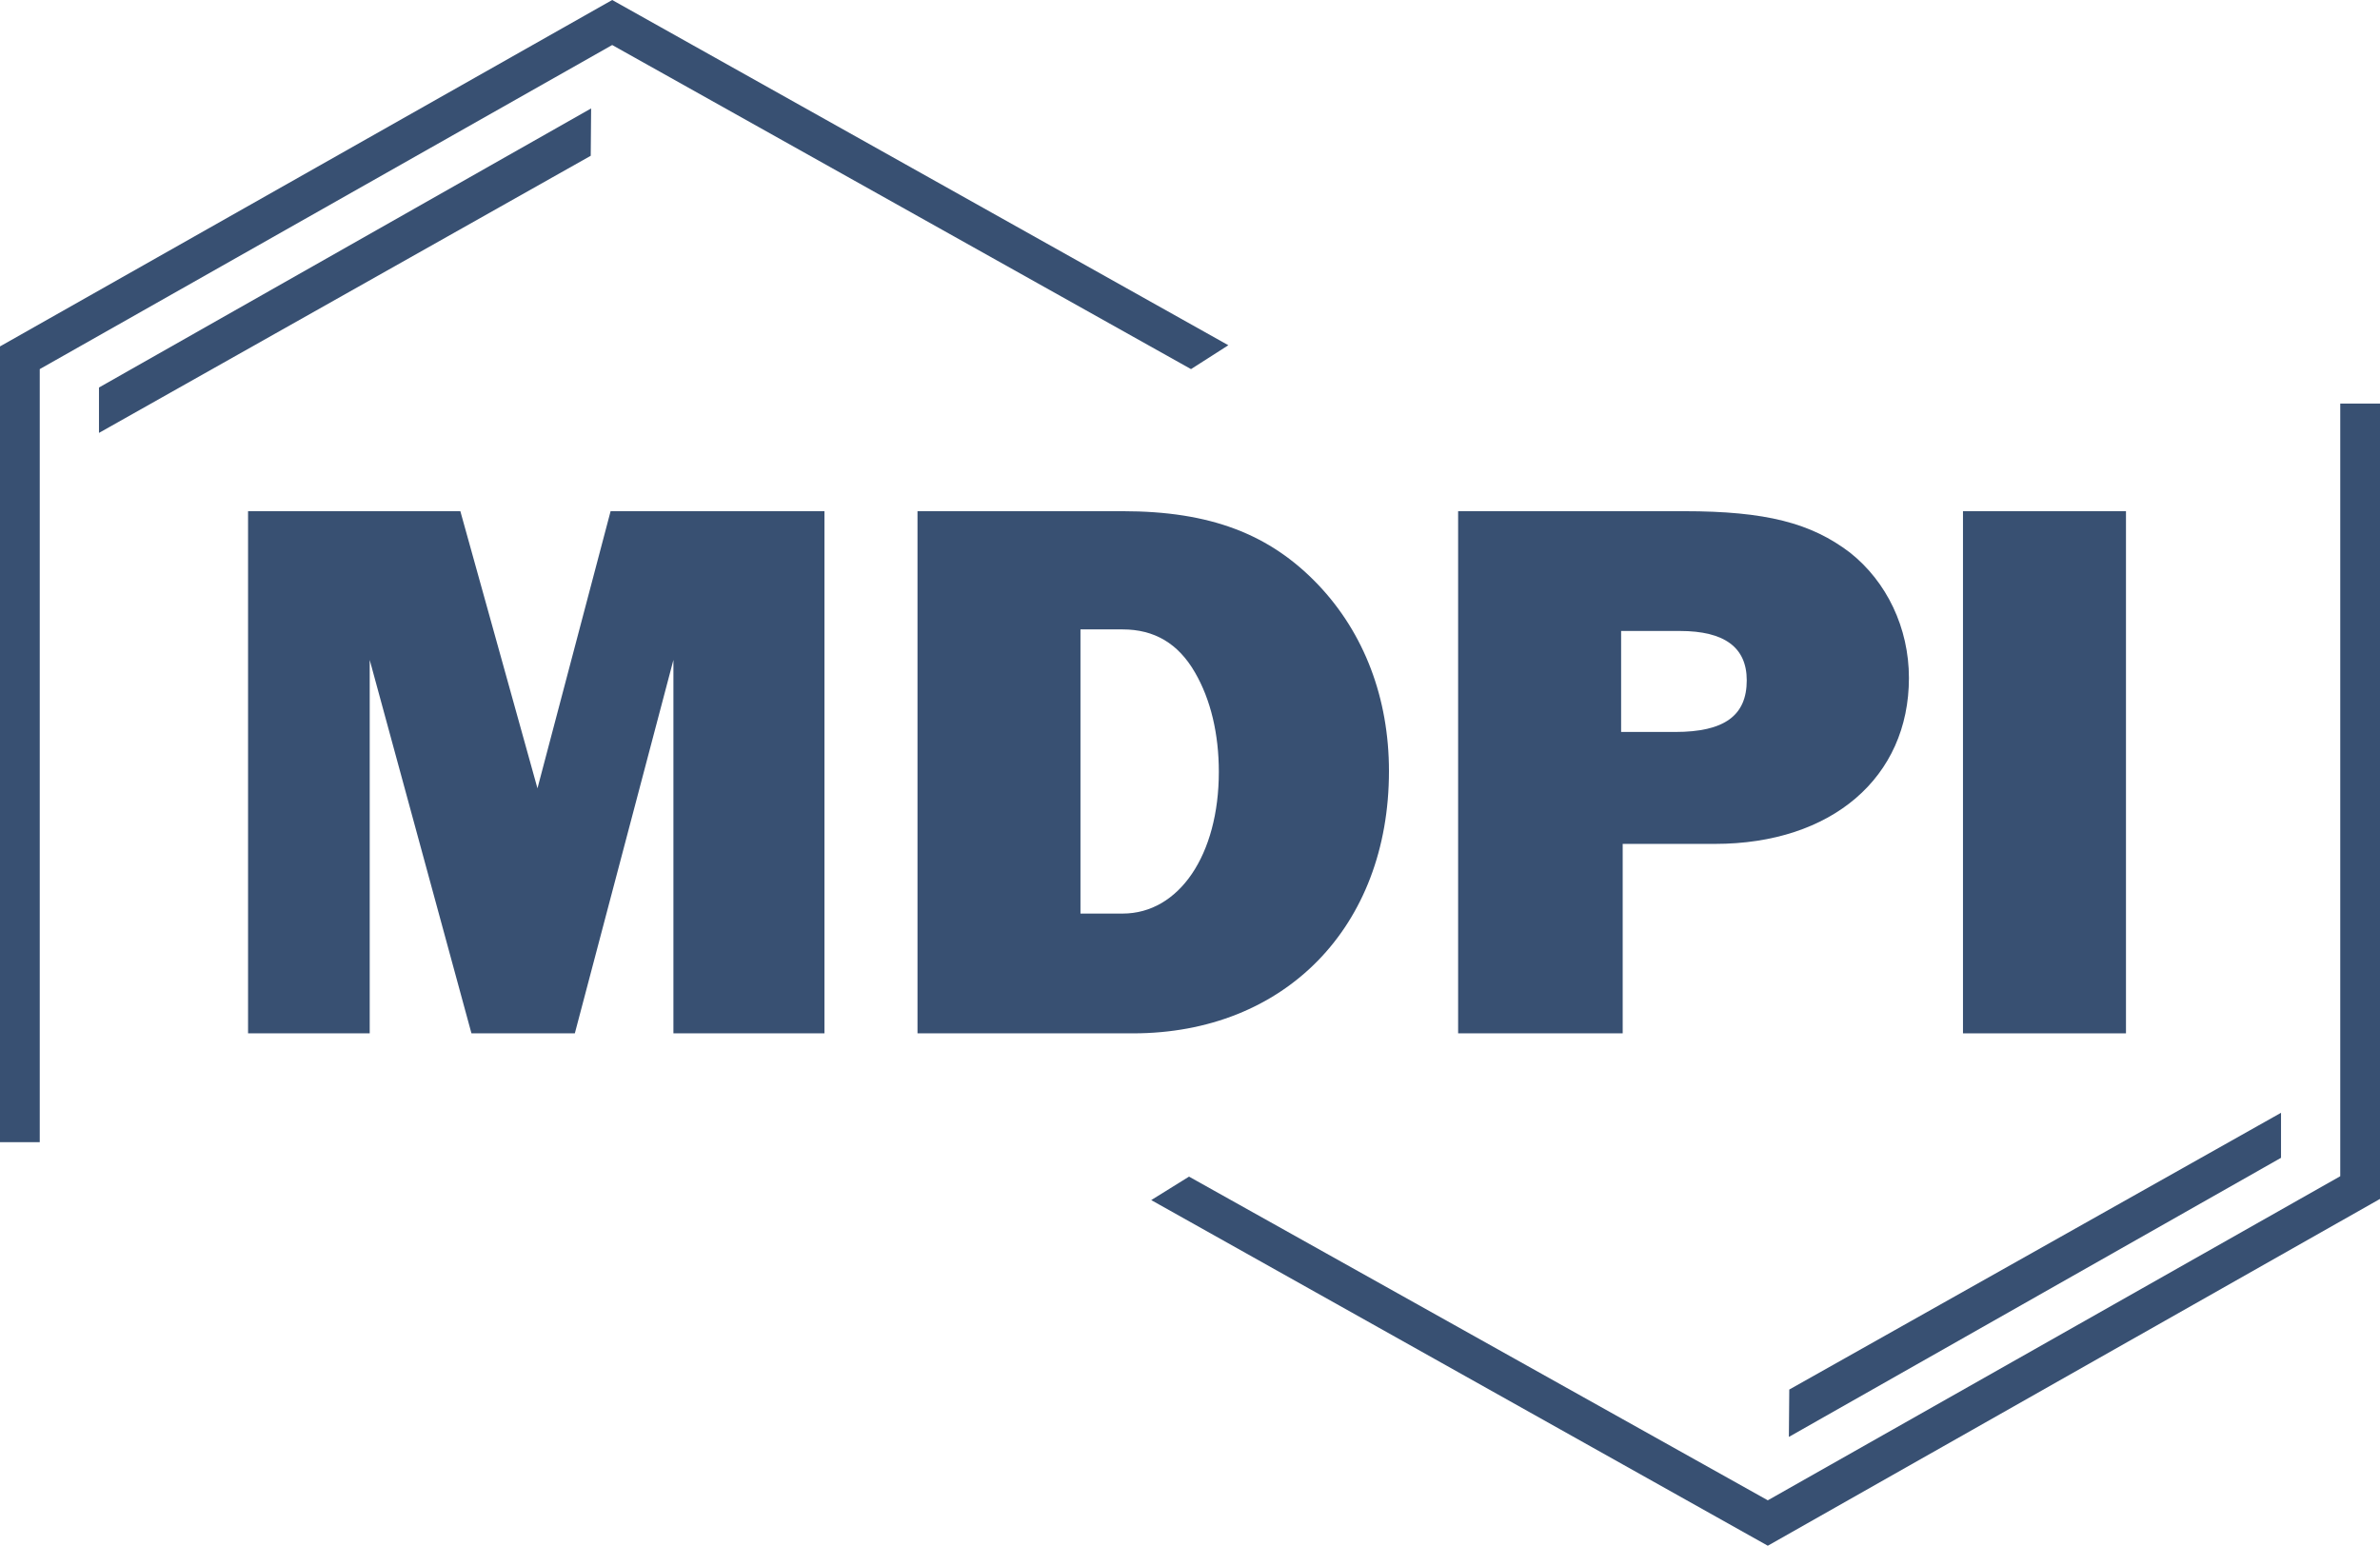 <?xml version="1.0" encoding="UTF-8"?>
<svg xmlns="http://www.w3.org/2000/svg" width="97" height="63" viewBox="0 0 97 63" fill="none">
  <g clip-path="url(#clip0_220_216)">
    <path d="M33.602 42.117H27.446V26.897L23.428 42.117H19.215L15.068 26.897V42.117H10.11V20.835H18.762L21.905 32.13L24.886 20.835H33.602V42.117Z" fill="#385072"></path>
    <path d="M37.394 20.835H45.754C49.318 20.835 51.749 21.76 53.725 23.834C55.605 25.812 56.609 28.461 56.609 31.428C56.609 37.778 52.364 42.117 46.175 42.117H37.394V20.835ZM45.754 37.235C48.055 37.235 49.675 34.842 49.675 31.46C49.675 29.928 49.351 28.524 48.703 27.408C48.022 26.227 47.05 25.653 45.754 25.653H44.036V37.235H45.754Z" fill="#385072"></path>
    <path d="M66.135 42.117H59.428V20.835H68.631C71.968 20.835 73.815 21.314 75.403 22.526C76.894 23.707 77.801 25.589 77.801 27.631C77.801 31.683 74.658 34.395 69.894 34.395H66.135V42.117ZM68.274 29.833C70.283 29.833 71.191 29.163 71.191 27.727C71.191 26.387 70.283 25.717 68.469 25.717H66.071V29.833H68.274Z" fill="#385072"></path>
    <path d="M86.647 42.117H80.004V20.835H86.647V42.117Z" fill="#385072"></path>
    <path d="M1.62 46.552H0V14.119L24.951 0L50.063 14.071L48.541 15.044L24.951 1.835L1.62 15.044V46.552Z" fill="#385072"></path>
    <path d="M4.034 17.644V15.794L24.092 4.419L24.076 6.349L4.034 17.644Z" fill="#385072"></path>
    <path d="M95.38 16.448H97V48.865L72.049 63L46.92 48.913L48.46 47.956L72.049 61.149L95.38 47.94V16.448Z" fill="#385072"></path>
    <path d="M92.966 45.355V47.19L72.908 58.565L72.924 56.635L92.966 45.355Z" fill="#385072"></path>
  </g>
  <defs>
    <clipPath id="clip0_220_216">
      <rect width="97" height="63" fill="white"></rect>
    </clipPath>
  </defs>
</svg>
